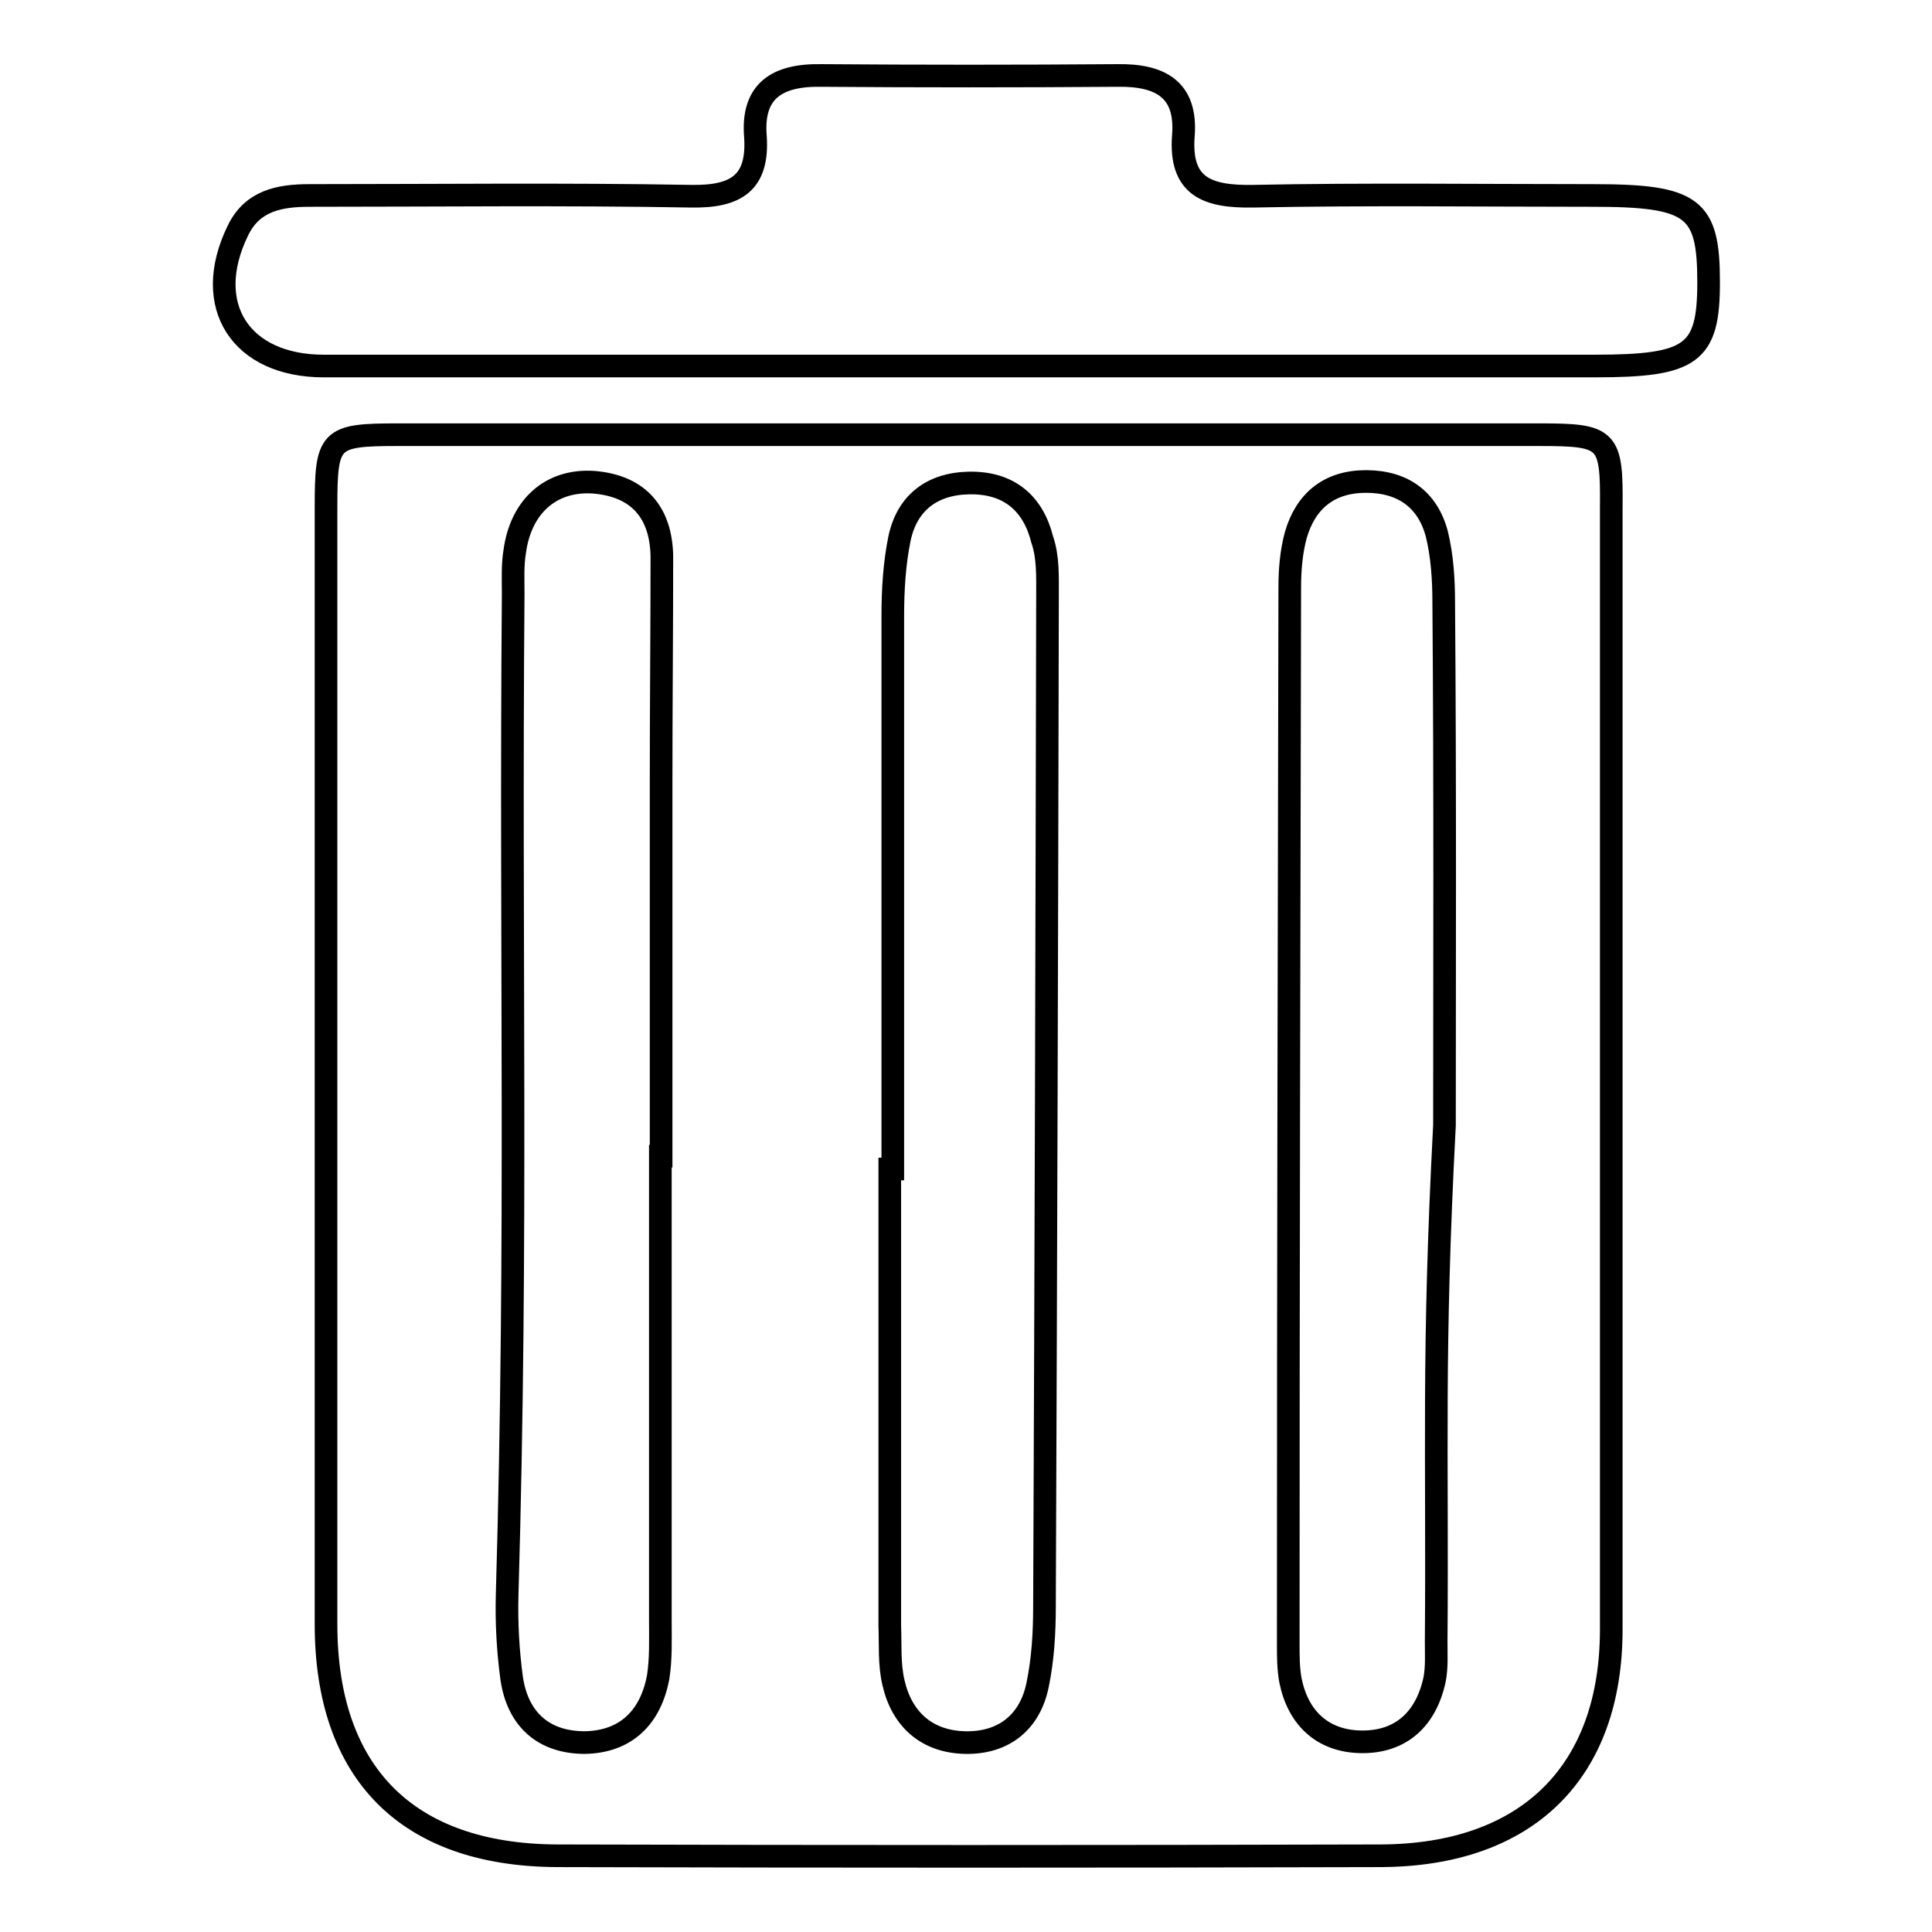 <?xml version="1.0" encoding="utf-8"?>
<!-- Svg Vector Icons : http://www.onlinewebfonts.com/icon -->
<!DOCTYPE svg PUBLIC "-//W3C//DTD SVG 1.1//EN" "http://www.w3.org/Graphics/SVG/1.1/DTD/svg11.dtd">
<svg version="1.1" xmlns="http://www.w3.org/2000/svg" xmlns:xlink="http://www.w3.org/1999/xlink" x="0px" y="0px" viewBox="0 0 256 256" enable-background="new 0 0 256 256" xml:space="preserve">
<g><g><path stroke-width="3" fill-opacity="0" stroke="#000000"  d="M42.9,48.5c28.5,0,57.1,0,85.6,0c27.6,0,55.2,0,82.8,0c12.9,0,15.1-1.6,15.1-11.1c0-9.9-2-11.5-15.4-11.5c-15,0-30-0.2-45,0.1c-6.1,0.1-9.7-1.3-9.2-8c0.5-6.2-3.1-8.1-8.8-8c-13.1,0.1-26.2,0.1-39.2,0c-5.9-0.1-9.2,2.1-8.7,8.1c0.4,6.1-2.5,8-8.5,7.9c-16.9-0.3-33.8-0.1-50.6-0.1c-4,0-7.6,0.7-9.5,4.7C26.7,40.5,31.9,48.5,42.9,48.5z"/><path stroke-width="3" fill-opacity="0" stroke="#000000"  d="M204,57.6c-50.4,0-100.9,0-151.3,0c-9.1,0-9.5,0.5-9.5,9.7c0,27,0,54,0,81c0,26.5,0,40.4,0,66.9c0,19.7,10.7,30.6,30.6,30.7c36.4,0.1,72.8,0.1,109.2,0c19.4-0.1,30.5-11.1,30.5-30c0-53.8,0-94.9,0-148.6C213.6,58.1,213.1,57.6,204,57.6z M87.6,103.6c0,16.5,0,33.1,0,49.6h-0.1c0,24.7,0,36.7,0,61.4c0,2.6,0.1,5.2-0.3,7.7c-1,5.2-4.2,8.5-9.7,8.6c-5.5,0-8.9-3.1-9.7-8.5c-0.5-3.7-0.7-7.4-0.6-11.1c1.4-48.4,0.4-84.2,0.8-132.6c0-1.9-0.1-3.8,0.2-5.6c0.8-6,4.8-9.6,10.5-9.2c6,0.5,8.9,4.1,9,9.8C87.7,83.6,87.6,93.6,87.6,103.6z M138.8,79c-0.1,48.8-0.2,84.9-0.4,133.8c0,3.5-0.2,7-0.9,10.4c-1,5-4.5,7.8-9.6,7.7c-5.1-0.1-8.4-3.1-9.5-7.9c-0.6-2.5-0.4-5.1-0.5-7.6c0-24.4,0-36.1,0-60.5c0.1,0,0.3,0,0.4,0c0-24.4,0-48.8,0-73.2c0-3.5,0.2-7,0.9-10.4c1-4.6,4.2-7.2,9.2-7.3c5.3-0.1,8.5,2.7,9.7,7.5C138.9,73.8,138.8,76.4,138.8,79z M191.4,149.1c-1.6,30.5-0.9,43.2-1.1,68.5c0,1.6,0.1,3.3-0.2,4.9c-1.1,5.2-4.4,8.4-9.8,8.3c-5.1-0.1-8.3-3.2-9.3-8.1c-0.3-1.6-0.3-3.2-0.3-4.9c0-50.9,0.1-89.1,0.2-140c0-2.3,0.2-4.7,0.8-6.9c1.3-4.5,4.4-7.1,9.3-7.1c4.9,0,8.2,2.4,9.4,7c0.7,2.9,0.9,6,0.9,9C191.5,104.6,191.4,129.5,191.4,149.1z"/></g></g>
</svg>